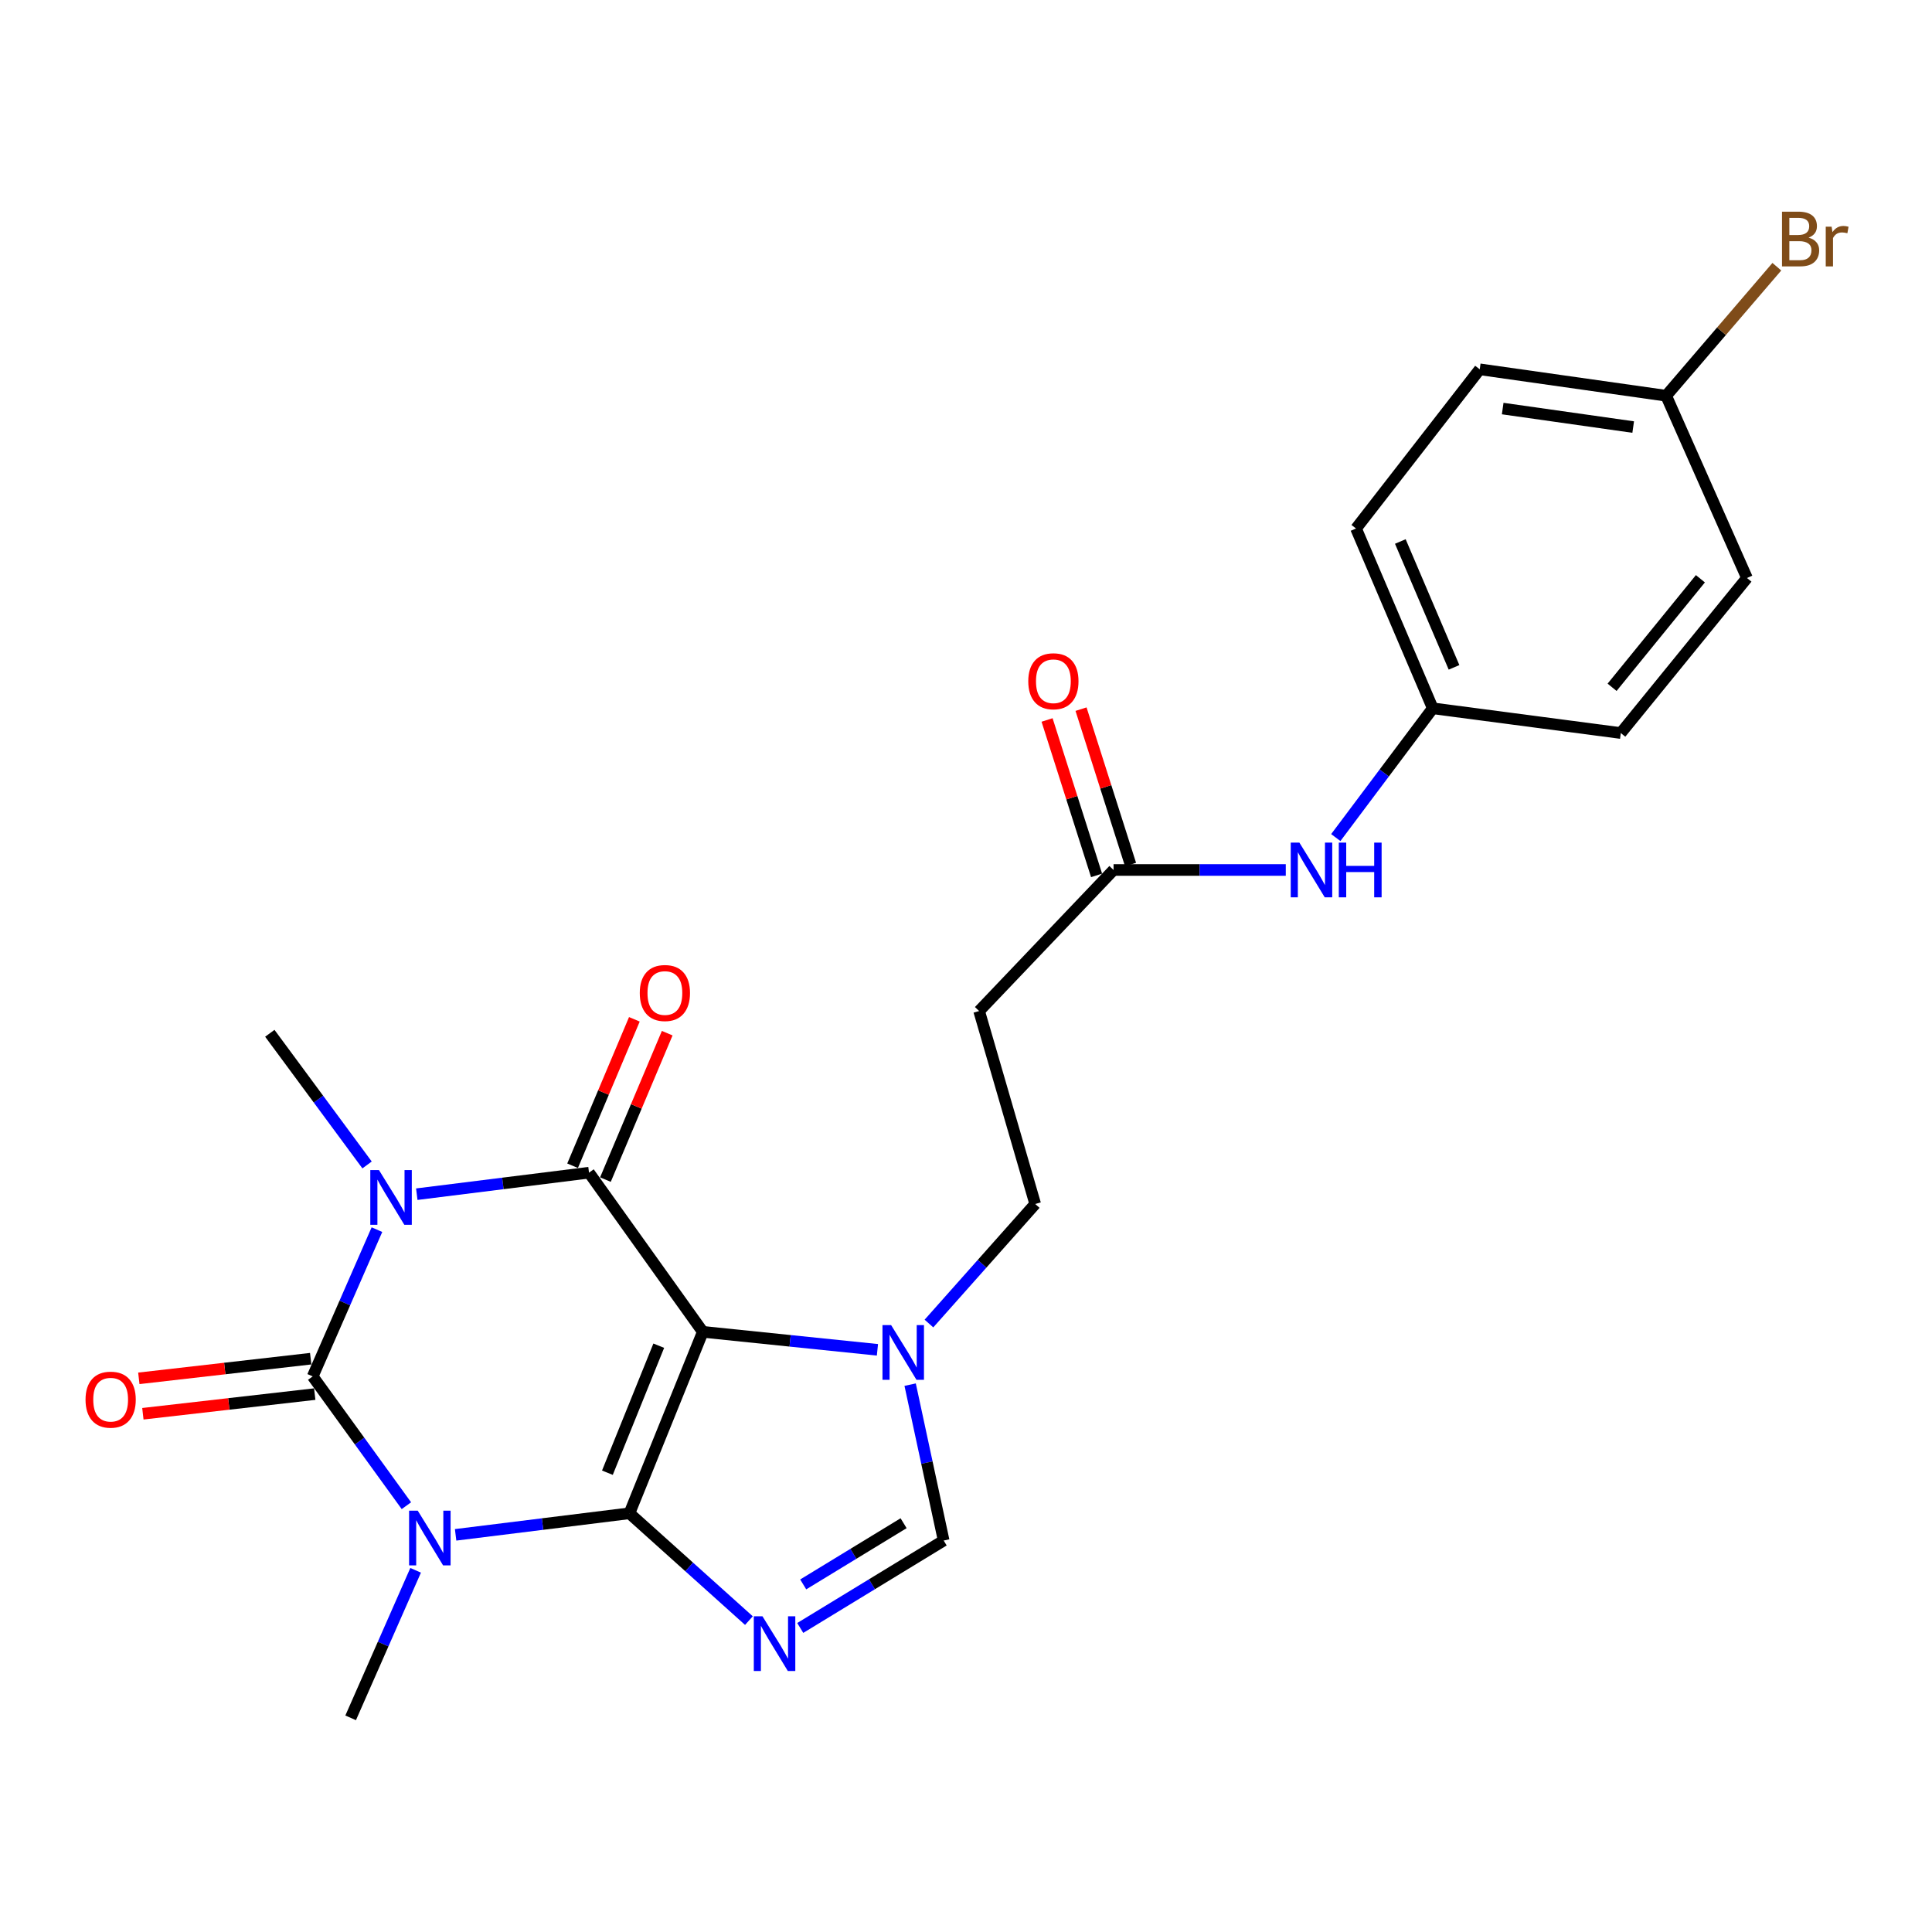 <?xml version='1.0' encoding='iso-8859-1'?>
<svg version='1.1' baseProfile='full'
              xmlns='http://www.w3.org/2000/svg'
                      xmlns:rdkit='http://www.rdkit.org/xml'
                      xmlns:xlink='http://www.w3.org/1999/xlink'
                  xml:space='preserve'
width='1000px' height='1000px' viewBox='0 0 1000 1000'>
<!-- END OF HEADER -->
<rect style='opacity:1.0;fill:#FFFFFF;stroke:none' width='1000' height='1000' x='0' y='0'> </rect>
<path class='bond-0' d='M 325.798,783.274 L 363.772,689.358' style='fill:none;fill-rule:evenodd;stroke:#000000;stroke-width:6px;stroke-linecap:butt;stroke-linejoin:miter;stroke-opacity:1' />
<path class='bond-0' d='M 314.391,762.271 L 340.973,696.53' style='fill:none;fill-rule:evenodd;stroke:#000000;stroke-width:6px;stroke-linecap:butt;stroke-linejoin:miter;stroke-opacity:1' />
<path class='bond-1' d='M 325.798,783.274 L 280.812,788.853' style='fill:none;fill-rule:evenodd;stroke:#000000;stroke-width:6px;stroke-linecap:butt;stroke-linejoin:miter;stroke-opacity:1' />
<path class='bond-1' d='M 280.812,788.853 L 235.826,794.432' style='fill:none;fill-rule:evenodd;stroke:#0000FF;stroke-width:6px;stroke-linecap:butt;stroke-linejoin:miter;stroke-opacity:1' />
<path class='bond-5' d='M 325.798,783.274 L 356.72,811.049' style='fill:none;fill-rule:evenodd;stroke:#000000;stroke-width:6px;stroke-linecap:butt;stroke-linejoin:miter;stroke-opacity:1' />
<path class='bond-5' d='M 356.72,811.049 L 387.642,838.823' style='fill:none;fill-rule:evenodd;stroke:#0000FF;stroke-width:6px;stroke-linecap:butt;stroke-linejoin:miter;stroke-opacity:1' />
<path class='bond-4' d='M 363.772,689.358 L 304.869,606.973' style='fill:none;fill-rule:evenodd;stroke:#000000;stroke-width:6px;stroke-linecap:butt;stroke-linejoin:miter;stroke-opacity:1' />
<path class='bond-6' d='M 363.772,689.358 L 408.966,694.011' style='fill:none;fill-rule:evenodd;stroke:#000000;stroke-width:6px;stroke-linecap:butt;stroke-linejoin:miter;stroke-opacity:1' />
<path class='bond-6' d='M 408.966,694.011 L 454.16,698.664' style='fill:none;fill-rule:evenodd;stroke:#0000FF;stroke-width:6px;stroke-linecap:butt;stroke-linejoin:miter;stroke-opacity:1' />
<path class='bond-3' d='M 210.351,779.343 L 186.105,745.881' style='fill:none;fill-rule:evenodd;stroke:#0000FF;stroke-width:6px;stroke-linecap:butt;stroke-linejoin:miter;stroke-opacity:1' />
<path class='bond-3' d='M 186.105,745.881 L 161.858,712.42' style='fill:none;fill-rule:evenodd;stroke:#000000;stroke-width:6px;stroke-linecap:butt;stroke-linejoin:miter;stroke-opacity:1' />
<path class='bond-15' d='M 215.127,812.789 L 198.312,850.97' style='fill:none;fill-rule:evenodd;stroke:#0000FF;stroke-width:6px;stroke-linecap:butt;stroke-linejoin:miter;stroke-opacity:1' />
<path class='bond-15' d='M 198.312,850.97 L 181.496,889.152' style='fill:none;fill-rule:evenodd;stroke:#000000;stroke-width:6px;stroke-linecap:butt;stroke-linejoin:miter;stroke-opacity:1' />
<path class='bond-2' d='M 195.101,636.463 L 178.479,674.441' style='fill:none;fill-rule:evenodd;stroke:#0000FF;stroke-width:6px;stroke-linecap:butt;stroke-linejoin:miter;stroke-opacity:1' />
<path class='bond-2' d='M 178.479,674.441 L 161.858,712.42' style='fill:none;fill-rule:evenodd;stroke:#000000;stroke-width:6px;stroke-linecap:butt;stroke-linejoin:miter;stroke-opacity:1' />
<path class='bond-16' d='M 189.995,602.975 L 164.826,568.901' style='fill:none;fill-rule:evenodd;stroke:#0000FF;stroke-width:6px;stroke-linecap:butt;stroke-linejoin:miter;stroke-opacity:1' />
<path class='bond-16' d='M 164.826,568.901 L 139.657,534.827' style='fill:none;fill-rule:evenodd;stroke:#000000;stroke-width:6px;stroke-linecap:butt;stroke-linejoin:miter;stroke-opacity:1' />
<path class='bond-25' d='M 215.726,618.11 L 260.297,612.542' style='fill:none;fill-rule:evenodd;stroke:#0000FF;stroke-width:6px;stroke-linecap:butt;stroke-linejoin:miter;stroke-opacity:1' />
<path class='bond-25' d='M 260.297,612.542 L 304.869,606.973' style='fill:none;fill-rule:evenodd;stroke:#000000;stroke-width:6px;stroke-linecap:butt;stroke-linejoin:miter;stroke-opacity:1' />
<path class='bond-9' d='M 160.81,703.255 L 116.333,708.342' style='fill:none;fill-rule:evenodd;stroke:#000000;stroke-width:6px;stroke-linecap:butt;stroke-linejoin:miter;stroke-opacity:1' />
<path class='bond-9' d='M 116.333,708.342 L 71.856,713.428' style='fill:none;fill-rule:evenodd;stroke:#FF0000;stroke-width:6px;stroke-linecap:butt;stroke-linejoin:miter;stroke-opacity:1' />
<path class='bond-9' d='M 162.906,721.585 L 118.429,726.671' style='fill:none;fill-rule:evenodd;stroke:#000000;stroke-width:6px;stroke-linecap:butt;stroke-linejoin:miter;stroke-opacity:1' />
<path class='bond-9' d='M 118.429,726.671 L 73.952,731.758' style='fill:none;fill-rule:evenodd;stroke:#FF0000;stroke-width:6px;stroke-linecap:butt;stroke-linejoin:miter;stroke-opacity:1' />
<path class='bond-10' d='M 313.368,610.559 L 329.358,572.665' style='fill:none;fill-rule:evenodd;stroke:#000000;stroke-width:6px;stroke-linecap:butt;stroke-linejoin:miter;stroke-opacity:1' />
<path class='bond-10' d='M 329.358,572.665 L 345.349,534.77' style='fill:none;fill-rule:evenodd;stroke:#FF0000;stroke-width:6px;stroke-linecap:butt;stroke-linejoin:miter;stroke-opacity:1' />
<path class='bond-10' d='M 296.37,603.387 L 312.361,565.492' style='fill:none;fill-rule:evenodd;stroke:#000000;stroke-width:6px;stroke-linecap:butt;stroke-linejoin:miter;stroke-opacity:1' />
<path class='bond-10' d='M 312.361,565.492 L 328.352,527.597' style='fill:none;fill-rule:evenodd;stroke:#FF0000;stroke-width:6px;stroke-linecap:butt;stroke-linejoin:miter;stroke-opacity:1' />
<path class='bond-7' d='M 414.209,842.627 L 451.323,820.002' style='fill:none;fill-rule:evenodd;stroke:#0000FF;stroke-width:6px;stroke-linecap:butt;stroke-linejoin:miter;stroke-opacity:1' />
<path class='bond-7' d='M 451.323,820.002 L 488.437,797.378' style='fill:none;fill-rule:evenodd;stroke:#000000;stroke-width:6px;stroke-linecap:butt;stroke-linejoin:miter;stroke-opacity:1' />
<path class='bond-7' d='M 415.74,820.087 L 441.72,804.25' style='fill:none;fill-rule:evenodd;stroke:#0000FF;stroke-width:6px;stroke-linecap:butt;stroke-linejoin:miter;stroke-opacity:1' />
<path class='bond-7' d='M 441.72,804.25 L 467.7,788.412' style='fill:none;fill-rule:evenodd;stroke:#000000;stroke-width:6px;stroke-linecap:butt;stroke-linejoin:miter;stroke-opacity:1' />
<path class='bond-12' d='M 480.818,685.064 L 508.319,654.126' style='fill:none;fill-rule:evenodd;stroke:#0000FF;stroke-width:6px;stroke-linecap:butt;stroke-linejoin:miter;stroke-opacity:1' />
<path class='bond-12' d='M 508.319,654.126 L 535.82,623.188' style='fill:none;fill-rule:evenodd;stroke:#000000;stroke-width:6px;stroke-linecap:butt;stroke-linejoin:miter;stroke-opacity:1' />
<path class='bond-24' d='M 471.087,716.688 L 479.762,757.033' style='fill:none;fill-rule:evenodd;stroke:#0000FF;stroke-width:6px;stroke-linecap:butt;stroke-linejoin:miter;stroke-opacity:1' />
<path class='bond-24' d='M 479.762,757.033 L 488.437,797.378' style='fill:none;fill-rule:evenodd;stroke:#000000;stroke-width:6px;stroke-linecap:butt;stroke-linejoin:miter;stroke-opacity:1' />
<path class='bond-8' d='M 576.377,450.3 L 506.794,523.307' style='fill:none;fill-rule:evenodd;stroke:#000000;stroke-width:6px;stroke-linecap:butt;stroke-linejoin:miter;stroke-opacity:1' />
<path class='bond-13' d='M 576.377,450.3 L 620.949,450.3' style='fill:none;fill-rule:evenodd;stroke:#000000;stroke-width:6px;stroke-linecap:butt;stroke-linejoin:miter;stroke-opacity:1' />
<path class='bond-13' d='M 620.949,450.3 L 665.52,450.3' style='fill:none;fill-rule:evenodd;stroke:#0000FF;stroke-width:6px;stroke-linecap:butt;stroke-linejoin:miter;stroke-opacity:1' />
<path class='bond-14' d='M 585.167,447.499 L 572.352,407.277' style='fill:none;fill-rule:evenodd;stroke:#000000;stroke-width:6px;stroke-linecap:butt;stroke-linejoin:miter;stroke-opacity:1' />
<path class='bond-14' d='M 572.352,407.277 L 559.538,367.055' style='fill:none;fill-rule:evenodd;stroke:#FF0000;stroke-width:6px;stroke-linecap:butt;stroke-linejoin:miter;stroke-opacity:1' />
<path class='bond-14' d='M 567.588,453.1 L 554.774,412.878' style='fill:none;fill-rule:evenodd;stroke:#000000;stroke-width:6px;stroke-linecap:butt;stroke-linejoin:miter;stroke-opacity:1' />
<path class='bond-14' d='M 554.774,412.878 L 541.96,372.655' style='fill:none;fill-rule:evenodd;stroke:#FF0000;stroke-width:6px;stroke-linecap:butt;stroke-linejoin:miter;stroke-opacity:1' />
<path class='bond-11' d='M 506.794,523.307 L 535.82,623.188' style='fill:none;fill-rule:evenodd;stroke:#000000;stroke-width:6px;stroke-linecap:butt;stroke-linejoin:miter;stroke-opacity:1' />
<path class='bond-17' d='M 691.404,433.525 L 716.496,400.074' style='fill:none;fill-rule:evenodd;stroke:#0000FF;stroke-width:6px;stroke-linecap:butt;stroke-linejoin:miter;stroke-opacity:1' />
<path class='bond-17' d='M 716.496,400.074 L 741.589,366.623' style='fill:none;fill-rule:evenodd;stroke:#000000;stroke-width:6px;stroke-linecap:butt;stroke-linejoin:miter;stroke-opacity:1' />
<path class='bond-20' d='M 741.589,366.623 L 838.928,379.425' style='fill:none;fill-rule:evenodd;stroke:#000000;stroke-width:6px;stroke-linecap:butt;stroke-linejoin:miter;stroke-opacity:1' />
<path class='bond-21' d='M 741.589,366.623 L 701.882,273.558' style='fill:none;fill-rule:evenodd;stroke:#000000;stroke-width:6px;stroke-linecap:butt;stroke-linejoin:miter;stroke-opacity:1' />
<path class='bond-21' d='M 752.602,345.423 L 724.807,280.278' style='fill:none;fill-rule:evenodd;stroke:#000000;stroke-width:6px;stroke-linecap:butt;stroke-linejoin:miter;stroke-opacity:1' />
<path class='bond-18' d='M 862.399,204.835 L 765.911,191.152' style='fill:none;fill-rule:evenodd;stroke:#000000;stroke-width:6px;stroke-linecap:butt;stroke-linejoin:miter;stroke-opacity:1' />
<path class='bond-18' d='M 845.336,221.049 L 777.794,211.471' style='fill:none;fill-rule:evenodd;stroke:#000000;stroke-width:6px;stroke-linecap:butt;stroke-linejoin:miter;stroke-opacity:1' />
<path class='bond-19' d='M 862.399,204.835 L 891.045,171.442' style='fill:none;fill-rule:evenodd;stroke:#000000;stroke-width:6px;stroke-linecap:butt;stroke-linejoin:miter;stroke-opacity:1' />
<path class='bond-19' d='M 891.045,171.442 L 919.691,138.049' style='fill:none;fill-rule:evenodd;stroke:#7F4C19;stroke-width:6px;stroke-linecap:butt;stroke-linejoin:miter;stroke-opacity:1' />
<path class='bond-26' d='M 862.399,204.835 L 904.227,299.171' style='fill:none;fill-rule:evenodd;stroke:#000000;stroke-width:6px;stroke-linecap:butt;stroke-linejoin:miter;stroke-opacity:1' />
<path class='bond-22' d='M 838.928,379.425 L 904.227,299.171' style='fill:none;fill-rule:evenodd;stroke:#000000;stroke-width:6px;stroke-linecap:butt;stroke-linejoin:miter;stroke-opacity:1' />
<path class='bond-22' d='M 834.412,355.743 L 880.122,299.565' style='fill:none;fill-rule:evenodd;stroke:#000000;stroke-width:6px;stroke-linecap:butt;stroke-linejoin:miter;stroke-opacity:1' />
<path class='bond-23' d='M 701.882,273.558 L 765.911,191.152' style='fill:none;fill-rule:evenodd;stroke:#000000;stroke-width:6px;stroke-linecap:butt;stroke-linejoin:miter;stroke-opacity:1' />
<path  class='atom-2' d='M 216.223 781.926
L 225.503 796.926
Q 226.423 798.406, 227.903 801.086
Q 229.383 803.766, 229.463 803.926
L 229.463 781.926
L 233.223 781.926
L 233.223 810.246
L 229.343 810.246
L 219.383 793.846
Q 218.223 791.926, 216.983 789.726
Q 215.783 787.526, 215.423 786.846
L 215.423 810.246
L 211.743 810.246
L 211.743 781.926
L 216.223 781.926
' fill='#0000FF'/>
<path  class='atom-3' d='M 196.145 605.615
L 205.425 620.615
Q 206.345 622.095, 207.825 624.775
Q 209.305 627.455, 209.385 627.615
L 209.385 605.615
L 213.145 605.615
L 213.145 633.935
L 209.265 633.935
L 199.305 617.535
Q 198.145 615.615, 196.905 613.415
Q 195.705 611.215, 195.345 610.535
L 195.345 633.935
L 191.665 633.935
L 191.665 605.615
L 196.145 605.615
' fill='#0000FF'/>
<path  class='atom-6' d='M 394.646 836.576
L 403.926 851.576
Q 404.846 853.056, 406.326 855.736
Q 407.806 858.416, 407.886 858.576
L 407.886 836.576
L 411.646 836.576
L 411.646 864.896
L 407.766 864.896
L 397.806 848.496
Q 396.646 846.576, 395.406 844.376
Q 394.206 842.176, 393.846 841.496
L 393.846 864.896
L 390.166 864.896
L 390.166 836.576
L 394.646 836.576
' fill='#0000FF'/>
<path  class='atom-7' d='M 461.247 685.878
L 470.527 700.878
Q 471.447 702.358, 472.927 705.038
Q 474.407 707.718, 474.487 707.878
L 474.487 685.878
L 478.247 685.878
L 478.247 714.198
L 474.367 714.198
L 464.407 697.798
Q 463.247 695.878, 462.007 693.678
Q 460.807 691.478, 460.447 690.798
L 460.447 714.198
L 456.767 714.198
L 456.767 685.878
L 461.247 685.878
' fill='#0000FF'/>
<path  class='atom-10' d='M 44.272 724.461
Q 44.272 717.661, 47.632 713.861
Q 50.992 710.061, 57.272 710.061
Q 63.552 710.061, 66.912 713.861
Q 70.272 717.661, 70.272 724.461
Q 70.272 731.341, 66.872 735.261
Q 63.472 739.141, 57.272 739.141
Q 51.032 739.141, 47.632 735.261
Q 44.272 731.381, 44.272 724.461
M 57.272 735.941
Q 61.592 735.941, 63.912 733.061
Q 66.272 730.141, 66.272 724.461
Q 66.272 718.901, 63.912 716.101
Q 61.592 713.261, 57.272 713.261
Q 52.952 713.261, 50.592 716.061
Q 48.272 718.861, 48.272 724.461
Q 48.272 730.181, 50.592 733.061
Q 52.952 735.941, 57.272 735.941
' fill='#FF0000'/>
<path  class='atom-11' d='M 331.145 513.978
Q 331.145 507.178, 334.505 503.378
Q 337.865 499.578, 344.145 499.578
Q 350.425 499.578, 353.785 503.378
Q 357.145 507.178, 357.145 513.978
Q 357.145 520.858, 353.745 524.778
Q 350.345 528.658, 344.145 528.658
Q 337.905 528.658, 334.505 524.778
Q 331.145 520.898, 331.145 513.978
M 344.145 525.458
Q 348.465 525.458, 350.785 522.578
Q 353.145 519.658, 353.145 513.978
Q 353.145 508.418, 350.785 505.618
Q 348.465 502.778, 344.145 502.778
Q 339.825 502.778, 337.465 505.578
Q 335.145 508.378, 335.145 513.978
Q 335.145 519.698, 337.465 522.578
Q 339.825 525.458, 344.145 525.458
' fill='#FF0000'/>
<path  class='atom-14' d='M 672.561 436.14
L 681.841 451.14
Q 682.761 452.62, 684.241 455.3
Q 685.721 457.98, 685.801 458.14
L 685.801 436.14
L 689.561 436.14
L 689.561 464.46
L 685.681 464.46
L 675.721 448.06
Q 674.561 446.14, 673.321 443.94
Q 672.121 441.74, 671.761 441.06
L 671.761 464.46
L 668.081 464.46
L 668.081 436.14
L 672.561 436.14
' fill='#0000FF'/>
<path  class='atom-14' d='M 692.961 436.14
L 696.801 436.14
L 696.801 448.18
L 711.281 448.18
L 711.281 436.14
L 715.121 436.14
L 715.121 464.46
L 711.281 464.46
L 711.281 451.38
L 696.801 451.38
L 696.801 464.46
L 692.961 464.46
L 692.961 436.14
' fill='#0000FF'/>
<path  class='atom-15' d='M 532.229 352.61
Q 532.229 345.81, 535.589 342.01
Q 538.949 338.21, 545.229 338.21
Q 551.509 338.21, 554.869 342.01
Q 558.229 345.81, 558.229 352.61
Q 558.229 359.49, 554.829 363.41
Q 551.429 367.29, 545.229 367.29
Q 538.989 367.29, 535.589 363.41
Q 532.229 359.53, 532.229 352.61
M 545.229 364.09
Q 549.549 364.09, 551.869 361.21
Q 554.229 358.29, 554.229 352.61
Q 554.229 347.05, 551.869 344.25
Q 549.549 341.41, 545.229 341.41
Q 540.909 341.41, 538.549 344.21
Q 536.229 347.01, 536.229 352.61
Q 536.229 358.33, 538.549 361.21
Q 540.909 364.09, 545.229 364.09
' fill='#FF0000'/>
<path  class='atom-20' d='M 936.123 123.001
Q 938.843 123.761, 940.203 125.441
Q 941.603 127.081, 941.603 129.521
Q 941.603 133.441, 939.083 135.681
Q 936.603 137.881, 931.883 137.881
L 922.363 137.881
L 922.363 109.561
L 930.723 109.561
Q 935.563 109.561, 938.003 111.521
Q 940.443 113.481, 940.443 117.081
Q 940.443 121.361, 936.123 123.001
M 926.163 112.761
L 926.163 121.641
L 930.723 121.641
Q 933.523 121.641, 934.963 120.521
Q 936.443 119.361, 936.443 117.081
Q 936.443 112.761, 930.723 112.761
L 926.163 112.761
M 931.883 134.681
Q 934.643 134.681, 936.123 133.361
Q 937.603 132.041, 937.603 129.521
Q 937.603 127.201, 935.963 126.041
Q 934.363 124.841, 931.283 124.841
L 926.163 124.841
L 926.163 134.681
L 931.883 134.681
' fill='#7F4C19'/>
<path  class='atom-20' d='M 948.043 117.321
L 948.483 120.161
Q 950.643 116.961, 954.163 116.961
Q 955.283 116.961, 956.803 117.361
L 956.203 120.721
Q 954.483 120.321, 953.523 120.321
Q 951.843 120.321, 950.723 121.001
Q 949.643 121.641, 948.763 123.201
L 948.763 137.881
L 945.003 137.881
L 945.003 117.321
L 948.043 117.321
' fill='#7F4C19'/>
</svg>
